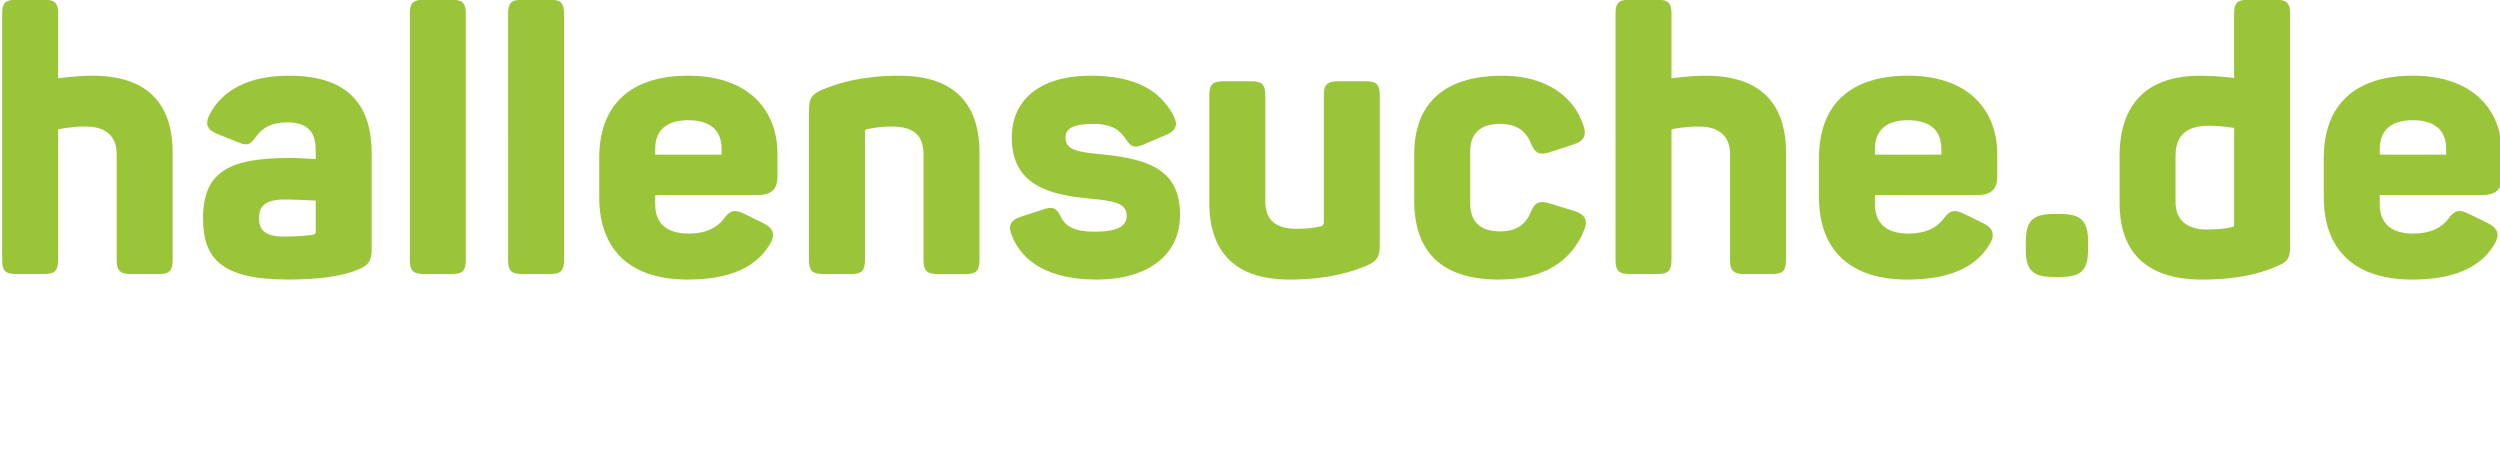 <?xml version="1.0" encoding="UTF-8" standalone="no"?>
<!-- Created with Inkscape (http://www.inkscape.org/) -->

<svg
   width="333"
   height="62.5"
   version="1.1"
   viewBox="0 0 88.106 16.536"
   id="svg6"
   sodipodi:docname="logo-hallensuche-green.svg"
   inkscape:version="1.2.2 (1:1.2.2+202212051550+b0a8486541)"
   xmlns:inkscape="http://www.inkscape.org/namespaces/inkscape"
   xmlns:sodipodi="http://sodipodi.sourceforge.net/DTD/sodipodi-0.dtd"
   xmlns="http://www.w3.org/2000/svg"
   xmlns:svg="http://www.w3.org/2000/svg">
  <defs
     id="defs10" />
  <sodipodi:namedview
     id="namedview8"
     pagecolor="#ffffff"
     bordercolor="#666666"
     borderopacity="1.0"
     inkscape:pageshadow="2"
     inkscape:pageopacity="0.0"
     inkscape:pagecheckerboard="0"
     showgrid="false"
     inkscape:zoom="2.4907995"
     inkscape:cx="158.58362"
     inkscape:cy="17.66501"
     inkscape:window-width="1848"
     inkscape:window-height="1043"
     inkscape:window-x="1920"
     inkscape:window-y="0"
     inkscape:window-maximized="1"
     inkscape:current-layer="svg6"
     inkscape:showpageshadow="2"
     inkscape:deskcolor="#d1d1d1" />
  <g
     aria-label="hallensuche.de"
     id="text4"
     style="font-size:13.062px;line-height:1.25;font-family:Panton;fill:#9bc539;fill-opacity:1;stroke-width:0.327">
    <path
       d="m 0.559,9.657 h 1.006 c 0.366,0 0.483,-0.118 0.483,-0.483 V 4.562 c 0.013,-0.013 0.47,-0.104 0.954,-0.104 0.718,0 1.11,0.327 1.11,0.98 v 3.736 c 0,0.366 0.131,0.483 0.483,0.483 h 1.019 c 0.353,0 0.47,-0.118 0.47,-0.483 V 5.372 c 0,-1.711 -0.888,-2.704 -2.821,-2.704 -0.614,0 -1.176,0.091 -1.215,0.091 V 0.474 c 0,-0.366 -0.118,-0.483 -0.483,-0.483 h -1.006 c -0.366,0 -0.483,0.118 -0.483,0.483 V 9.173 c 0,0.366 0.118,0.483 0.483,0.483 z"
       id="path12"
       style="fill:#9bc539;fill-opacity:1" />
    <path
       d="m 10.147,9.852 c 1.123,0 1.972,-0.131 2.469,-0.353 0.379,-0.157 0.483,-0.287 0.483,-0.758 V 5.424 c 0,-1.607 -0.705,-2.756 -2.913,-2.756 -1.411,0 -2.338,0.496 -2.795,1.358 -0.183,0.366 -0.078,0.549 0.261,0.692 l 0.718,0.287 c 0.353,0.157 0.457,0.091 0.666,-0.209 0.235,-0.313 0.562,-0.483 1.084,-0.483 0.731,0 1.006,0.34 1.006,0.98 v 0.313 c -0.196,-0.013 -0.575,-0.039 -0.927,-0.039 -2.142,0 -3.043,0.496 -3.043,2.129 0,1.398 0.627,2.155 2.991,2.155 z m -0.144,-1.515 c -0.731,0 -0.875,-0.287 -0.875,-0.653 0,-0.366 0.157,-0.653 0.901,-0.653 0.353,0 0.849,0.026 1.097,0.039 v 1.11 c 0,0.065 -0.039,0.078 -0.091,0.091 -0.157,0.026 -0.483,0.065 -1.032,0.065 z"
       id="path14"
       style="fill:#9bc539;fill-opacity:1" />
    <path
       d="m 14.927,9.657 h 1.006 c 0.366,0 0.483,-0.118 0.483,-0.483 V 0.474 c 0,-0.366 -0.118,-0.483 -0.483,-0.483 h -1.006 c -0.366,0 -0.483,0.118 -0.483,0.483 V 9.173 c 0,0.366 0.118,0.483 0.483,0.483 z"
       id="path16"
       style="fill:#9bc539;fill-opacity:1" />
    <path
       d="m 18.389,9.657 h 1.006 c 0.366,0 0.483,-0.118 0.483,-0.483 V 0.474 c 0,-0.366 -0.118,-0.483 -0.483,-0.483 h -1.006 c -0.366,0 -0.483,0.118 -0.483,0.483 V 9.173 c 0,0.366 0.118,0.483 0.483,0.483 z"
       id="path18"
       style="fill:#9bc539;fill-opacity:1" />
    <path
       d="m 24.241,9.852 c 1.489,0 2.403,-0.444 2.874,-1.215 0.222,-0.353 0.157,-0.588 -0.209,-0.771 l -0.64,-0.313 c -0.379,-0.196 -0.536,-0.144 -0.758,0.157 -0.235,0.313 -0.627,0.522 -1.241,0.522 -0.731,0 -1.176,-0.327 -1.176,-1.032 v -0.327 h 3.631 c 0.509,0 0.679,-0.261 0.679,-0.653 v -0.797 c 0,-1.502 -0.98,-2.756 -3.148,-2.756 -2.025,0 -3.135,1.019 -3.135,2.9 v 1.385 c 0,1.646 0.875,2.9 3.122,2.9 z M 23.091,5.451 v -0.209 c 0,-0.653 0.405,-1.006 1.163,-1.006 0.771,0 1.176,0.353 1.176,1.006 v 0.209 z"
       id="path20"
       style="fill:#9bc539;fill-opacity:1" />
    <path
       d="m 28.995,9.657 h 1.006 c 0.366,0 0.483,-0.118 0.483,-0.483 V 4.615 c 0,-0.026 0.026,-0.039 0.039,-0.052 0.274,-0.065 0.562,-0.104 0.914,-0.104 0.745,0 1.11,0.3 1.11,0.98 v 3.736 c 0,0.366 0.131,0.483 0.483,0.483 h 1.019 c 0.353,0 0.47,-0.118 0.47,-0.483 V 5.372 c 0,-1.711 -0.888,-2.704 -2.821,-2.704 -1.293,0 -2.116,0.248 -2.665,0.47 -0.431,0.17 -0.522,0.327 -0.522,0.758 v 5.277 c 0,0.366 0.118,0.483 0.483,0.483 z"
       id="path22"
       style="fill:#9bc539;fill-opacity:1" />
    <path
       d="m 38.635,9.852 c 1.907,0 2.952,-0.927 2.952,-2.273 0,-1.554 -1.019,-1.972 -2.769,-2.142 -0.914,-0.078 -1.267,-0.183 -1.267,-0.588 0,-0.313 0.261,-0.483 0.967,-0.483 0.666,0 0.954,0.222 1.136,0.509 0.209,0.3 0.3,0.366 0.666,0.209 l 0.771,-0.327 c 0.353,-0.157 0.444,-0.34 0.261,-0.692 -0.457,-0.862 -1.332,-1.398 -2.9,-1.398 -1.868,0 -2.795,0.901 -2.795,2.181 0,1.659 1.293,2.012 2.665,2.142 1.019,0.091 1.385,0.183 1.385,0.627 0,0.366 -0.366,0.549 -1.123,0.549 -0.679,0 -1.019,-0.17 -1.189,-0.509 -0.157,-0.34 -0.3,-0.392 -0.64,-0.274 l -0.797,0.261 c -0.34,0.118 -0.444,0.313 -0.3,0.653 0.379,0.98 1.385,1.554 2.978,1.554 z"
       id="path24"
       style="fill:#9bc539;fill-opacity:1" />
    <path
       d="m 45.44,9.852 c 1.306,0 2.129,-0.248 2.678,-0.47 0.418,-0.17 0.509,-0.327 0.509,-0.758 V 3.348 c 0,-0.366 -0.118,-0.483 -0.47,-0.483 h -1.019 c -0.353,0 -0.483,0.118 -0.483,0.483 v 4.48 c 0,0.078 -0.026,0.118 -0.091,0.144 -0.287,0.065 -0.509,0.091 -0.862,0.091 -0.745,0 -1.11,-0.3 -1.11,-0.98 v -3.736 c 0,-0.366 -0.118,-0.483 -0.483,-0.483 h -1.006 c -0.366,0 -0.483,0.118 -0.483,0.483 v 3.801 c 0,1.711 0.888,2.704 2.821,2.704 z"
       id="path26"
       style="fill:#9bc539;fill-opacity:1" />
    <path
       d="m 52.82,9.852 c 1.607,0 2.547,-0.64 3.004,-1.724 0.157,-0.392 0.026,-0.575 -0.34,-0.692 l -0.849,-0.261 c -0.379,-0.118 -0.549,-0.052 -0.692,0.313 -0.17,0.418 -0.509,0.666 -1.071,0.666 -0.705,0 -1.058,-0.34 -1.058,-0.98 v -1.842 c 0,-0.627 0.353,-0.967 1.058,-0.967 0.562,0 0.901,0.248 1.071,0.666 0.144,0.366 0.313,0.457 0.692,0.327 l 0.836,-0.274 c 0.353,-0.118 0.457,-0.3 0.327,-0.679 -0.327,-0.98 -1.28,-1.737 -2.848,-1.737 -2.142,0 -3.109,1.058 -3.109,2.769 v 1.646 c 0,1.724 0.901,2.769 2.978,2.769 z"
       id="path28"
       style="fill:#9bc539;fill-opacity:1" />
    <path
       d="m 57.418,9.657 h 1.006 c 0.366,0 0.483,-0.118 0.483,-0.483 V 4.562 c 0.013,-0.013 0.47,-0.104 0.954,-0.104 0.718,0 1.11,0.327 1.11,0.98 v 3.736 c 0,0.366 0.131,0.483 0.483,0.483 h 1.019 c 0.353,0 0.47,-0.118 0.47,-0.483 V 5.372 c 0,-1.711 -0.888,-2.704 -2.821,-2.704 -0.614,0 -1.176,0.091 -1.215,0.091 V 0.474 c 0,-0.366 -0.118,-0.483 -0.483,-0.483 H 57.418 c -0.366,0 -0.483,0.118 -0.483,0.483 V 9.173 c 0,0.366 0.118,0.483 0.483,0.483 z"
       id="path30"
       style="fill:#9bc539;fill-opacity:1" />
    <path
       d="m 67.228,9.852 c 1.489,0 2.403,-0.444 2.874,-1.215 0.222,-0.353 0.157,-0.588 -0.209,-0.771 l -0.64,-0.313 c -0.379,-0.196 -0.536,-0.144 -0.758,0.157 -0.235,0.313 -0.627,0.522 -1.241,0.522 -0.731,0 -1.176,-0.327 -1.176,-1.032 v -0.327 h 3.631 c 0.509,0 0.679,-0.261 0.679,-0.653 v -0.797 c 0,-1.502 -0.98,-2.756 -3.148,-2.756 -2.025,0 -3.135,1.019 -3.135,2.9 v 1.385 c 0,1.646 0.875,2.9 3.122,2.9 z M 66.078,5.451 v -0.209 c 0,-0.653 0.405,-1.006 1.163,-1.006 0.771,0 1.176,0.353 1.176,1.006 v 0.209 z"
       id="path32"
       style="fill:#9bc539;fill-opacity:1" />
    <path
       d="m 72.387,9.761 h 0.209 c 0.758,0 0.993,-0.235 0.993,-0.98 v -0.248 c 0,-0.745 -0.235,-0.993 -0.993,-0.993 h -0.209 c -0.758,0 -0.993,0.248 -0.993,0.993 v 0.248 c 0,0.745 0.235,0.98 0.993,0.98 z"
       id="path34"
       style="fill:#9bc539;fill-opacity:1" />
    <path
       d="m 77.612,9.852 c 1.28,0 2.038,-0.222 2.573,-0.444 0.431,-0.17 0.522,-0.287 0.522,-0.718 V 0.474 c 0,-0.366 -0.118,-0.483 -0.483,-0.483 h -1.006 c -0.366,0 -0.483,0.118 -0.483,0.483 V 2.747 c -0.327,-0.039 -0.745,-0.078 -1.202,-0.078 -1.868,0 -2.834,0.993 -2.834,2.834 v 1.646 c 0,1.711 0.914,2.704 2.913,2.704 z m 0.157,-1.763 c -0.692,0 -1.097,-0.34 -1.097,-0.954 v -1.633 c 0,-0.731 0.379,-1.071 1.189,-1.071 0.327,0 0.627,0.039 0.875,0.078 v 3.422 c 0,0.026 0,0.052 -0.039,0.065 -0.261,0.065 -0.575,0.091 -0.927,0.091 z"
       id="path36"
       style="fill:#9bc539;fill-opacity:1" />
    <path
       d="m 85.018,9.852 c 1.489,0 2.403,-0.444 2.874,-1.215 0.222,-0.353 0.157,-0.588 -0.209,-0.771 l -0.64,-0.313 c -0.379,-0.196 -0.536,-0.144 -0.758,0.157 -0.235,0.313 -0.627,0.522 -1.241,0.522 -0.731,0 -1.176,-0.327 -1.176,-1.032 v -0.327 h 3.631 c 0.509,0 0.679,-0.261 0.679,-0.653 v -0.797 c 0,-1.502 -0.98,-2.756 -3.148,-2.756 -2.025,0 -3.135,1.019 -3.135,2.9 v 1.385 c 0,1.646 0.875,2.9 3.122,2.9 z M 83.869,5.451 v -0.209 c 0,-0.653 0.405,-1.006 1.163,-1.006 0.771,0 1.176,0.353 1.176,1.006 v 0.209 z"
       id="path38"
       style="fill:#9bc539;fill-opacity:1" />
  </g>
</svg>
